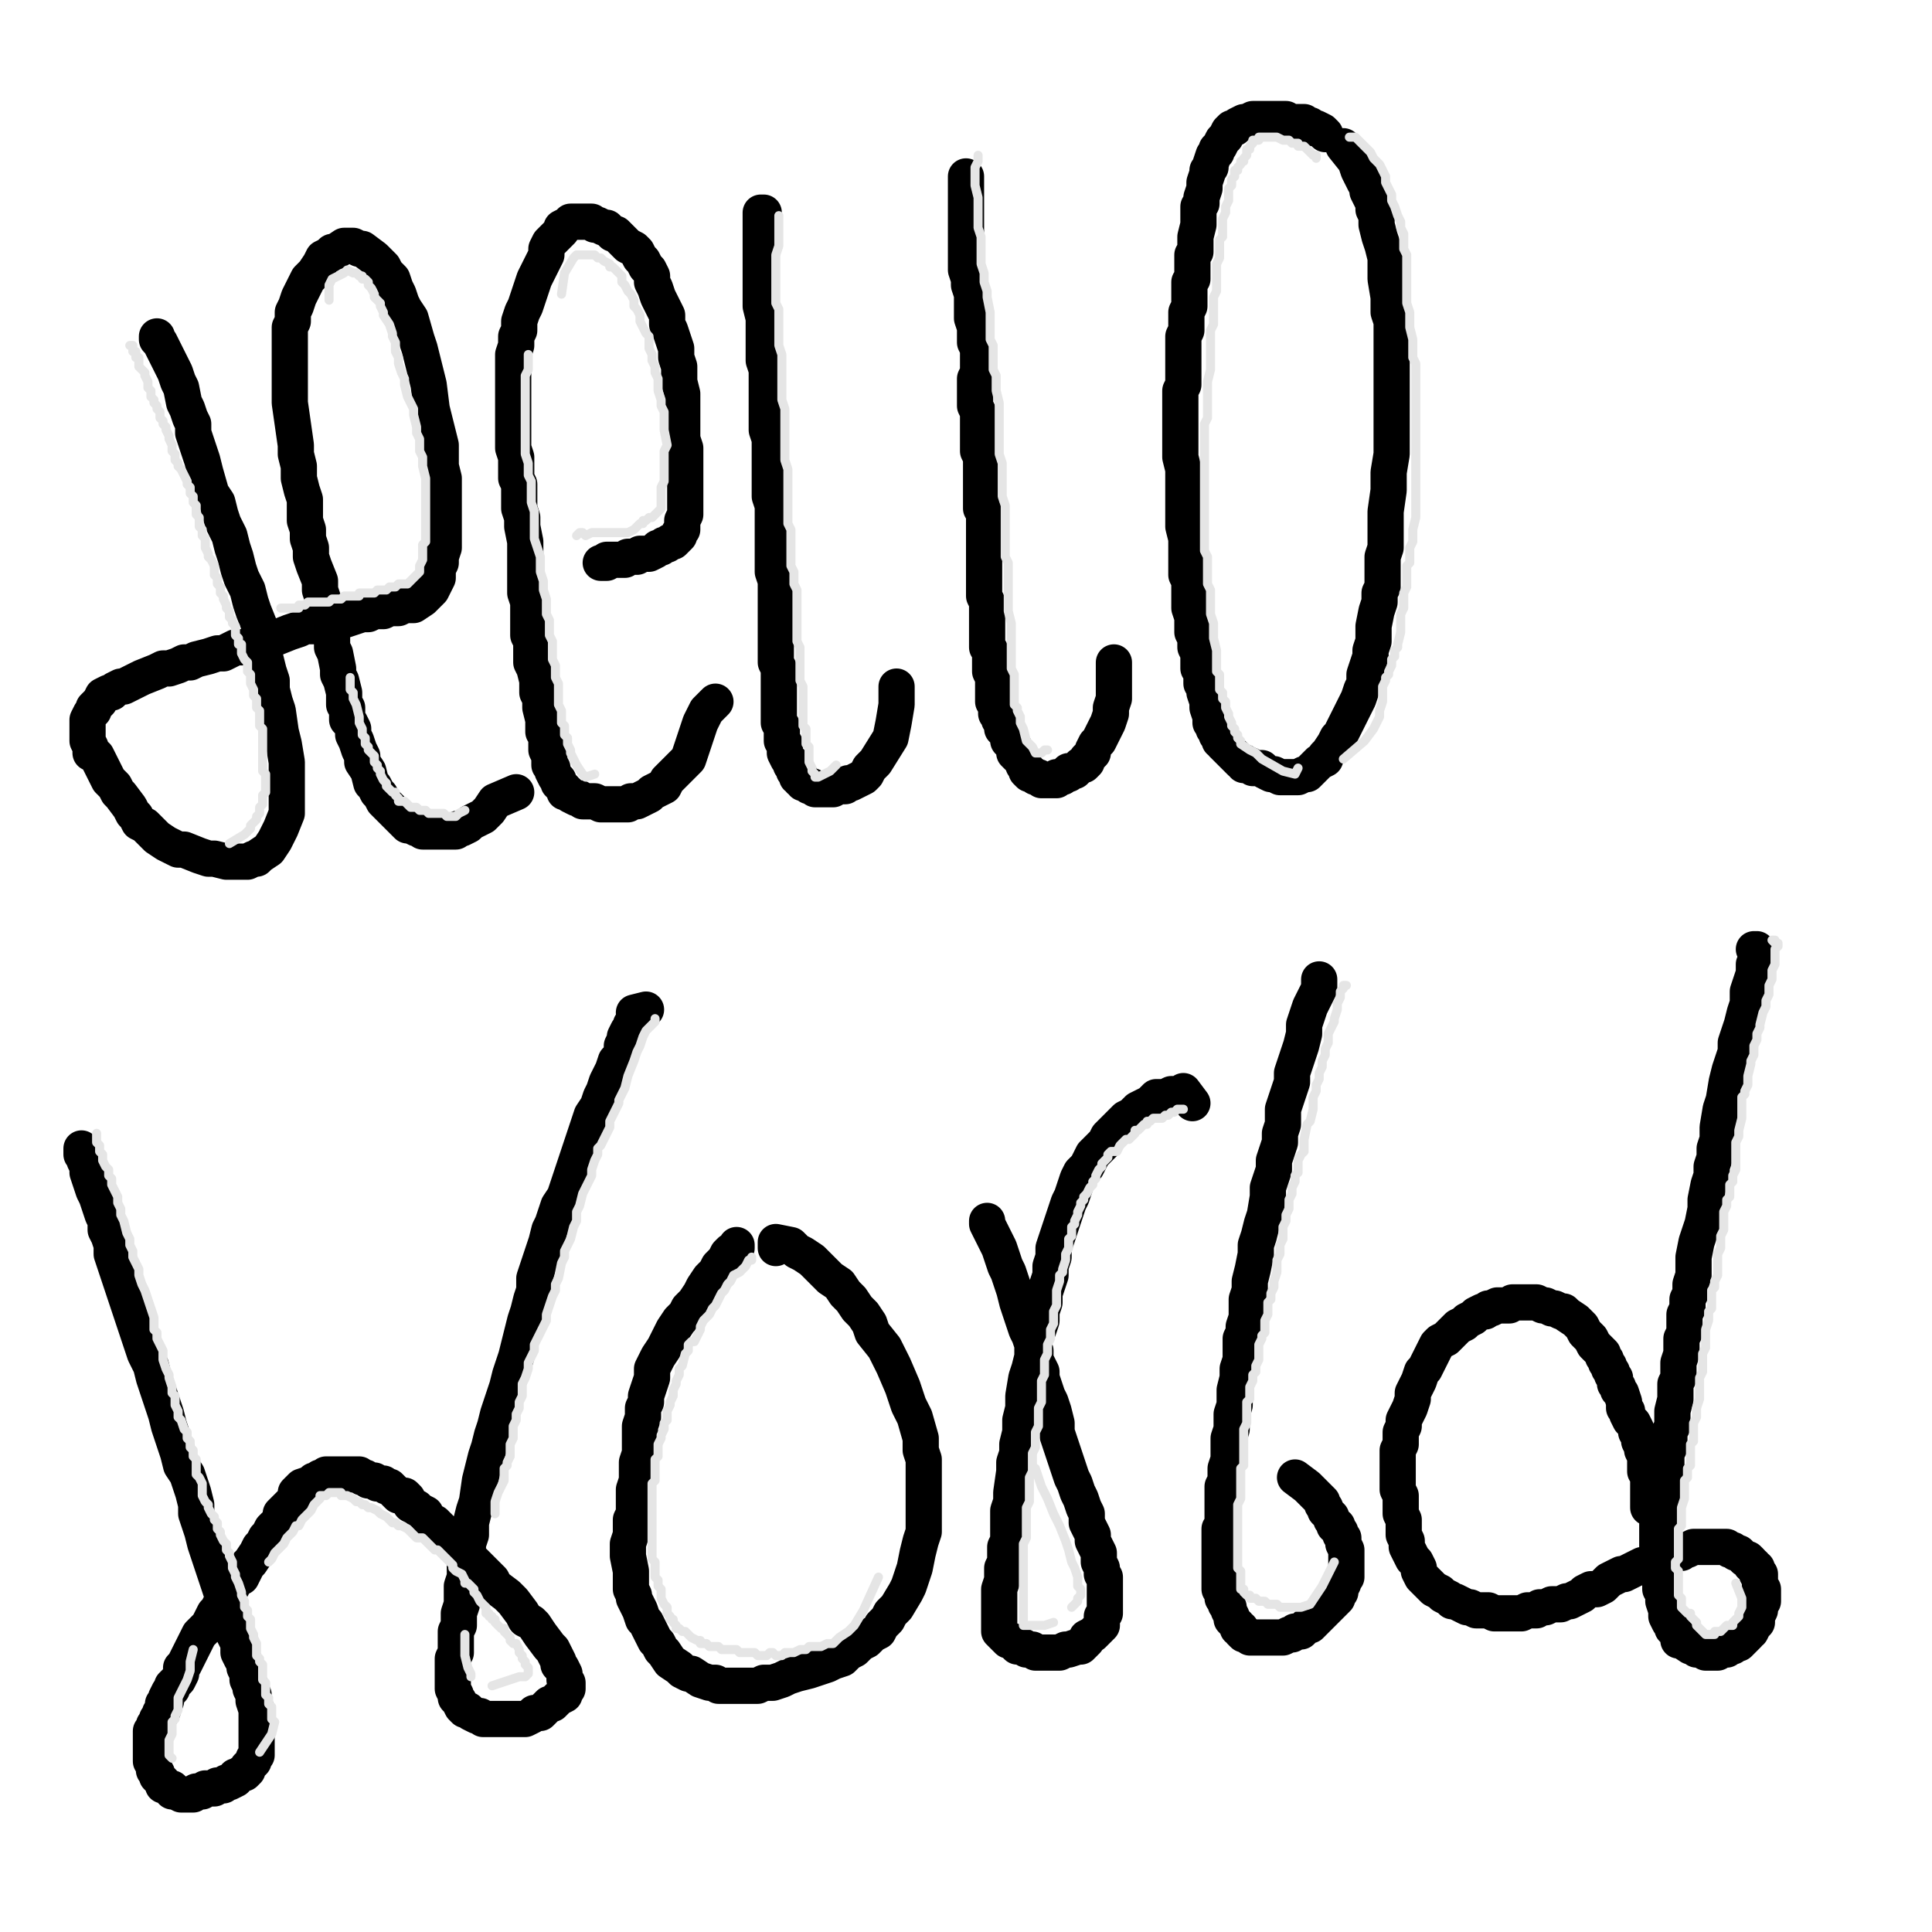 <?xml version="1.0" standalone="yes"?><svg width="640px" height="640px" xmlns="http://www.w3.org/2000/svg" version="1.1"><polyline points="52,111.438 52,112.438 53,113.438 54,115.438 55,117.438 56,119.438 57,121.438 58,123.438 59,126.438 60,128.438 61,133.438 62,135.438 63,138.438 64,140.438 64,143.438 65,146.438 66,149.438 67,152.438 68,156.438 70,163.438 72,166.438 73,170.438 74,173.438 76,177.438 77,181.438 78,184.438 79,188.438 80,191.438 82,195.438 83,199.438 84,202.438 86,207.438 86,211.438 87,214.438 88,218.438 89,222.438 90,225.438 90,228.438 91,232.438 92,235.438 93,242.438 94,246.438 95,252.438 95,255.438 95,258.438 95,261.438 95,264.438 95,266.438 95,269.438 93,274.438 92,276.438 91,278.438 89,281.438 86,283.438 85,284.438 84,284.438 82,285.438 78,285.438 77,285.438 75,285.438 71,284.438 69,284.438 66,283.438 61,281.438 59,281.438 57,280.438 55,279.438 52,277.438 50,275.438 48,273.438 46,272.438 45,270.438 44,269.438 43,267.438 40,263.438 39,262.438 38,260.438 36,258.438 35,256.438 34,254.438 33,252.438 32,250.438 30,249.438 30,247.438 29,245.438 29,244.438 29,242.438 29,240.438 29,238.438 30,236.438 31,235.438 31,234.438 33,232.438 34,230.438 36,229.438 37,229.438 38,228.438 40,227.438 41,227.438 43,226.438 45,225.438 47,224.438 52,222.438 54,221.438 56,221.438 59,220.438 61,219.438 63,219.438 65,218.438 69,217.438 72,216.438 74,216.438 76,215.438 78,214.438 81,214.438 83,213.438 89,211.438 91,211.438 96,209.438 99,208.438 101,207.438 104,207.438 107,206.438 110,205.438 114,205.438 117,204.438 120,203.438 122,203.438 124,202.438 127,202.438 129,201.438 130,201.438 132,201.438 134,200.438 135,200.438 137,200.438 140,198.438 142,196.438 143,195.438 144,193.438 145,191.438 145,188.438 146,186.438 146,184.438 147,181.438 147,178.438 147,175.438 147,172.438 147,166.438 147,158.438 146,154.438 146,151.438 146,147.438 145,143.438 144,139.438 143,135.438 142,127.438 141,123.438 140,119.438 139,115.438 138,112.438 136,105.438 134,102.438 133,100.438 132,97.438 131,95.438 130,92.438 128,90.438 127,88.438 126,87.438 124,85.438 120,82.438 119,82.438 117,81.438 115,81.438 114,81.438 111,83.438 110,83.438 109,84.438 107,85.438 106,87.438 104,90.438 102,92.438 101,94.438 100,96.438 99,98.438 98,101.438 97,103.438 97,106.438 96,108.438 96,111.438 96,114.438 96,117.438 96,120.438 96,123.438 96,126.438 96,130.438 96,133.438 97,140.438 98,147.438 98,150.438 99,154.438 99,158.438 100,162.438 101,165.438 101,169.438 101,172.438 102,175.438 102,178.438 103,181.438 103,184.438 104,187.438 106,192.438 106,195.438 107,198.438 107,200.438 108,203.438 109,206.438 110,211.438 110,214.438 111,216.438 112,221.438 112,223.438 113,225.438 114,229.438 114,231.438 114,233.438 115,234.438 115,236.438 115,238.438 116,239.438 117,241.438 117,243.438 118,245.438 119,248.438 120,250.438 120,252.438 122,255.438 123,259.438 124,260.438 125,262.438 126,263.438 127,265.438 128,266.438 129,267.438 130,268.438 131,269.438 132,270.438 133,271.438 133,271.438 134,272.438 134,272.438 135,273.438 136,273.438 138,274.438 139,274.438 140,275.438 142,275.438 145,275.438 146,275.438 147,275.438 149,275.438 151,275.438 152,274.438 153,274.438 155,273.438 156,272.438 158,271.438 160,270.438 162,268.438 164,265.438 171,262.438 " fill="none" stroke="#000000" stroke-width="12px" stroke-linecap="round" stroke-linejoin="round" /><polyline points="199,186.438 200,186.438 200,186.438 201,186.438 201,185.438 202,185.438 203,185.438 204,185.438 205,185.438 206,185.438 207,185.438 208,184.438 209,184.438 211,184.438 212,183.438 213,183.438 215,183.438 217,182.438 218,181.438 219,181.438 220,180.438 221,180.438 222,179.438 223,179.438 224,178.438 225,177.438 225,176.438 226,175.438 226,174.438 226,172.438 227,170.438 227,168.438 227,165.438 227,163.438 227,161.438 227,158.438 227,156.438 227,153.438 227,151.438 227,148.438 226,145.438 226,142.438 226,139.438 226,136.438 226,133.438 226,130.438 225,126.438 225,123.438 225,121.438 224,118.438 224,115.438 223,112.438 222,109.438 221,107.438 221,104.438 219,100.438 218,98.438 217,95.438 216,93.438 216,91.438 215,89.438 214,88.438 213,86.438 212,85.438 211,83.438 210,82.438 208,81.438 207,80.438 206,79.438 204,77.438 203,77.438 202,76.438 201,75.438 200,75.438 198,74.438 197,74.438 196,73.438 194,73.438 193,73.438 192,73.438 191,73.438 190,73.438 189,73.438 188,74.438 186,75.438 186,76.438 185,77.438 183,79.438 182,80.438 181,82.438 181,84.438 180,86.438 179,88.438 177,92.438 176,95.438 175,98.438 174,101.438 173,103.438 172,106.438 172,109.438 171,111.438 171,114.438 170,117.438 170,122.438 170,125.438 170,129.438 170,132.438 170,134.438 170,137.438 170,140.438 170,143.438 170,145.438 170,148.438 171,151.438 171,154.438 171,158.438 172,160.438 172,166.438 172,168.438 173,171.438 173,174.438 174,179.438 174,182.438 174,185.438 174,188.438 174,193.438 174,196.438 175,199.438 175,201.438 175,204.438 175,207.438 175,210.438 176,212.438 176,214.438 176,219.438 177,221.438 178,225.438 178,229.438 179,231.438 179,233.438 179,234.438 180,238.438 180,240.438 180,242.438 181,243.438 181,245.438 181,248.438 182,250.438 182,252.438 182,253.438 183,254.438 183,255.438 184,257.438 185,258.438 185,259.438 186,260.438 187,261.438 187,262.438 188,262.438 188,262.438 189,263.438 189,263.438 191,264.438 192,264.438 193,265.438 194,265.438 196,265.438 197,265.438 199,266.438 201,266.438 204,266.438 206,266.438 208,266.438 209,265.438 211,265.438 213,264.438 215,263.438 216,262.438 218,261.438 220,260.438 221,258.438 224,255.438 226,253.438 228,251.438 230,245.438 232,239.438 234,235.438 237,232.438 " fill="none" stroke="#000000" stroke-width="12px" stroke-linecap="round" stroke-linejoin="round" /><polyline points="253,70.438 252,70.438 252,70.438 252,70.438 252,71.438 252,73.438 252,75.438 252,79.438 252,82.438 252,86.438 252,90.438 252,94.438 252,98.438 252,101.438 253,105.438 253,109.438 253,112.438 253,116.438 253,119.438 254,122.438 254,124.438 254,128.438 254,131.438 254,133.438 254,136.438 254,139.438 254,142.438 255,145.438 255,147.438 255,150.438 255,152.438 255,155.438 255,158.438 255,161.438 255,164.438 256,167.438 256,169.438 256,172.438 256,175.438 256,178.438 256,181.438 256,183.438 256,186.438 256,189.438 257,192.438 257,195.438 257,198.438 257,201.438 257,203.438 257,206.438 257,208.438 257,210.438 257,213.438 257,215.438 257,217.438 257,219.438 258,221.438 258,223.438 258,225.438 258,227.438 258,229.438 258,230.438 258,231.438 258,233.438 258,235.438 258,236.438 258,237.438 258,239.438 259,240.438 259,241.438 259,243.438 259,244.438 259,245.438 260,246.438 260,247.438 260,249.438 260,249.438 261,251.438 262,252.438 262,253.438 262,253.438 263,254.438 263,255.438 264,255.438 264,256.438 264,257.438 265,257.438 265,258.438 266,258.438 266,259.438 267,259.438 267,259.438 268,260.438 269,260.438 269,260.438 270,261.438 271,261.438 272,261.438 273,261.438 273,261.438 274,261.438 276,261.438 277,260.438 278,260.438 279,260.438 280,260.438 281,259.438 282,259.438 284,258.438 286,257.438 287,256.438 288,254.438 290,252.438 295,244.438 296,239.438 297,233.438 297,227.438 " fill="none" stroke="#000000" stroke-width="12px" stroke-linecap="round" stroke-linejoin="round" /><polyline points="320,58.438 320,59.438 320,59.438 320,60.438 320,61.438 320,63.438 320,66.438 320,69.438 320,71.438 320,74.438 320,77.438 320,80.438 320,83.438 320,86.438 320,89.438 321,92.438 321,94.438 322,97.438 322,100.438 322,102.438 322,105.438 323,108.438 323,110.438 323,113.438 324,115.438 324,118.438 324,120.438 324,123.438 323,125.438 323,127.438 323,129.438 323,132.438 323,134.438 324,136.438 324,138.438 324,140.438 324,142.438 324,145.438 324,147.438 324,149.438 325,151.438 325,152.438 325,154.438 325,156.438 325,158.438 325,160.438 325,162.438 325,164.438 325,166.438 325,168.438 326,169.438 326,173.438 326,175.438 326,176.438 326,178.438 326,180.438 326,181.438 326,183.438 326,185.438 326,187.438 326,188.438 326,190.438 326,192.438 326,194.438 326,196.438 326,197.438 327,199.438 327,201.438 327,203.438 327,204.438 327,206.438 327,208.438 327,209.438 327,210.438 327,212.438 327,213.438 327,214.438 328,215.438 328,217.438 328,218.438 328,219.438 328,220.438 328,221.438 328,222.438 329,224.438 329,225.438 329,226.438 329,227.438 329,229.438 329,230.438 329,231.438 329,232.438 330,233.438 330,234.438 330,234.438 330,235.438 330,235.438 330,236.438 331,237.438 331,238.438 332,239.438 332,239.438 332,240.438 332,241.438 333,242.438 333,242.438 334,243.438 334,244.438 334,245.438 335,246.438 335,246.438 336,247.438 336,248.438 336,249.438 337,250.438 339,252.438 339,253.438 340,254.438 340,255.438 341,256.438 342,256.438 342,256.438 343,257.438 343,257.438 344,257.438 345,258.438 346,258.438 346,258.438 347,258.438 348,258.438 348,258.438 349,258.438 350,258.438 350,257.438 352,257.438 353,256.438 354,256.438 354,255.438 355,255.438 356,255.438 357,254.438 357,254.438 358,253.438 359,253.438 360,252.438 360,251.438 361,250.438 362,249.438 362,248.438 363,246.438 364,245.438 365,243.438 367,239.438 368,236.438 368,234.438 369,231.438 369,223.438 369,219.438 " fill="none" stroke="#000000" stroke-width="12px" stroke-linecap="round" stroke-linejoin="round" /><polyline points="439,44.438 438,43.438 438,43.438 436,42.438 435,42.438 434,41.438 433,41.438 432,40.438 430,40.438 427,40.438 426,39.438 425,39.438 423,39.438 422,39.438 420,39.438 419,39.438 416,39.438 415,39.438 413,40.438 412,40.438 410,41.438 409,42.438 408,42.438 407,43.438 406,45.438 405,46.438 404,48.438 403,49.438 403,50.438 402,51.438 401,54.438 401,55.438 400,56.438 400,57.438 399,60.438 399,62.438 398,65.438 398,67.438 397,68.438 397,69.438 397,71.438 397,72.438 397,74.438 396,78.438 396,80.438 396,81.438 396,83.438 395,84.438 395,86.438 395,88.438 395,90.438 395,92.438 394,93.438 394,95.438 394,97.438 394,99.438 394,101.438 393,103.438 393,105.438 393,109.438 392,111.438 392,113.438 392,114.438 392,116.438 392,118.438 392,122.438 392,125.438 392,127.438 391,129.438 391,131.438 391,134.438 391,138.438 391,140.438 391,141.438 391,143.438 391,145.438 391,148.438 391,151.438 392,155.438 392,157.438 392,159.438 392,161.438 392,163.438 392,165.438 392,168.438 392,170.438 392,174.438 393,178.438 393,180.438 393,182.438 393,184.438 393,186.438 393,188.438 393,190.438 394,192.438 394,195.438 394,197.438 394,199.438 394,201.438 395,204.438 395,206.438 395,208.438 395,209.438 396,211.438 396,214.438 397,216.438 397,217.438 397,219.438 397,221.438 398,222.438 398,224.438 398,225.438 398,226.438 399,227.438 399,229.438 400,232.438 400,233.438 400,234.438 401,237.438 401,239.438 402,240.438 402,241.438 403,242.438 403,243.438 404,244.438 404,245.438 405,245.438 405,246.438 406,247.438 407,248.438 407,248.438 408,249.438 409,250.438 409,250.438 410,251.438 411,252.438 412,252.438 412,253.438 413,253.438 414,253.438 415,254.438 416,254.438 417,254.438 418,254.438 419,255.438 421,256.438 422,256.438 424,257.438 426,257.438 427,257.438 428,257.438 429,257.438 430,257.438 432,256.438 433,256.438 434,255.438 434,255.438 435,254.438 437,252.438 439,251.438 439,250.438 440,249.438 442,246.438 443,244.438 444,243.438 445,241.438 446,239.438 447,237.438 449,233.438 450,231.438 451,228.438 452,226.438 452,223.438 453,220.438 454,217.438 454,215.438 455,212.438 455,210.438 455,207.438 456,202.438 457,199.438 457,196.438 458,194.438 458,191.438 458,184.438 459,181.438 459,179.438 459,175.438 459,172.438 459,169.438 460,162.438 460,156.438 461,150.438 461,146.438 461,144.438 461,141.438 461,135.438 461,132.438 461,124.438 461,121.438 461,118.438 461,115.438 461,112.438 461,109.438 461,106.438 460,103.438 460,98.438 459,92.438 459,90.438 459,85.438 458,81.438 457,78.438 456,74.438 456,72.438 456,71.438 455,69.438 455,67.438 453,63.438 453,61.438 452,60.438 451,58.438 450,56.438 449,53.438 445,48.438 " fill="none" stroke="#000000" stroke-width="12px" stroke-linecap="round" stroke-linejoin="round" /><polyline points="27,380.438 27,380.438 27,381.438 27,381.438 27,382.438 28,383.438 28,384.438 29,386.438 29,388.438 30,391.438 31,394.438 32,396.438 33,399.438 34,402.438 35,404.438 35,407.438 36,409.438 37,412.438 37,415.438 38,418.438 39,421.438 40,424.438 41,427.438 42,430.438 43,433.438 44,436.438 45,439.438 46,442.438 47,445.438 48,448.438 50,452.438 51,456.438 52,459.438 53,462.438 54,465.438 55,468.438 56,472.438 57,475.438 58,478.438 59,481.438 60,485.438 62,488.438 63,491.438 64,494.438 65,498.438 65,501.438 66,504.438 67,507.438 68,511.438 69,514.438 70,517.438 71,520.438 72,523.438 73,526.438 74,529.438 75,531.438 76,534.438 76,537.438 77,540.438 78,542.438 79,544.438 79,547.438 80,549.438 81,550.438 81,552.438 82,554.438 82,556.438 83,558.438 83,559.438 84,561.438 84,563.438 85,566.438 85,568.438 85,569.438 85,570.438 85,572.438 85,574.438 85,576.438 85,577.438 85,578.438 85,579.438 85,581.438 84,582.438 84,583.438 83,584.438 82,585.438 82,586.438 81,587.438 80,587.438 79,588.438 78,588.438 78,589.438 76,590.438 75,590.438 74,591.438 73,591.438 72,591.438 71,592.438 69,592.438 68,592.438 67,593.438 66,593.438 65,593.438 64,594.438 62,594.438 61,594.438 60,594.438 58,593.438 57,593.438 57,592.438 56,592.438 55,591.438 54,591.438 54,590.438 53,589.438 52,588.438 52,587.438 51,586.438 51,586.438 51,585.438 51,584.438 50,583.438 50,582.438 50,581.438 50,580.438 50,578.438 50,577.438 50,576.438 50,575.438 50,573.438 51,572.438 51,571.438 52,570.438 52,569.438 53,568.438 53,567.438 54,566.438 54,564.438 55,563.438 55,562.438 56,560.438 57,559.438 57,558.438 58,557.438 59,556.438 60,554.438 60,552.438 61,551.438 63,547.438 64,545.438 65,543.438 66,541.438 67,540.438 69,538.438 70,536.438 71,534.438 72,533.438 73,531.438 74,529.438 75,528.438 76,527.438 77,525.438 78,523.438 80,522.438 81,520.438 82,518.438 83,517.438 85,514.438 86,512.438 87,511.438 88,509.438 89,508.438 90,506.438 91,505.438 92,504.438 93,502.438 93,501.438 94,500.438 95,499.438 96,498.438 97,497.438 98,495.438 98,494.438 100,492.438 103,491.438 104,490.438 105,490.438 106,489.438 107,489.438 108,488.438 109,488.438 110,488.438 111,488.438 112,488.438 113,488.438 114,488.438 115,488.438 116,488.438 117,488.438 118,488.438 119,488.438 120,489.438 121,489.438 122,490.438 124,490.438 125,491.438 126,491.438 127,491.438 128,492.438 129,492.438 130,493.438 131,494.438 132,495.438 134,495.438 135,496.438 136,498.438 138,499.438 139,500.438 141,501.438 142,503.438 144,504.438 147,507.438 149,508.438 150,510.438 152,511.438 154,513.438 155,515.438 157,517.438 161,521.438 163,523.438 164,525.438 168,528.438 170,530.438 173,534.438 174,536.438 176,537.438 177,538.438 179,541.438 182,545.438 183,546.438 185,550.438 185,551.438 186,552.438 187,554.438 187,555.438 187,556.438 188,557.438 188,558.438 188,559.438 187,559.438 187,560.438 187,561.438 185,562.438 184,563.438 183,564.438 182,564.438 180,566.438 180,566.438 179,567.438 177,567.438 176,568.438 174,569.438 173,569.438 171,569.438 170,569.438 169,569.438 167,569.438 166,569.438 164,569.438 163,569.438 162,569.438 161,569.438 160,569.438 159,568.438 158,568.438 156,567.438 155,566.438 154,566.438 153,565.438 152,563.438 151,562.438 151,561.438 150,559.438 150,557.438 150,555.438 150,553.438 150,551.438 150,549.438 151,547.438 151,542.438 151,540.438 152,538.438 152,536.438 152,534.438 153,531.438 153,529.438 153,527.438 153,525.438 154,522.438 154,520.438 154,517.438 155,514.438 155,511.438 156,508.438 156,504.438 157,500.438 158,497.438 159,490.438 160,486.438 161,482.438 162,479.438 163,475.438 164,472.438 165,468.438 166,465.438 167,462.438 168,459.438 169,455.438 170,452.438 171,449.438 172,445.438 173,441.438 174,437.438 175,434.438 176,430.438 177,427.438 177,423.438 178,420.438 179,417.438 180,414.438 181,411.438 182,407.438 183,405.438 184,402.438 185,399.438 187,396.438 188,393.438 189,390.438 190,387.438 191,384.438 192,381.438 193,378.438 194,375.438 195,372.438 196,369.438 198,366.438 199,363.438 200,361.438 201,358.438 202,356.438 203,354.438 204,351.438 205,350.438 206,348.438 206,346.438 207,344.438 207,343.438 208,341.438 209,340.438 209,339.438 210,338.438 211,337.438 211,336.438 210,335.438 214,334.438 " fill="none" stroke="#000000" stroke-width="12px" stroke-linecap="round" stroke-linejoin="round" /><polyline points="244,412.438 244,413.438 243,414.438 242,414.438 241,415.438 240,417.438 238,419.438 237,421.438 235,423.438 233,426.438 232,428.438 230,431.438 228,433.438 227,435.438 225,437.438 223,440.438 222,442.438 221,444.438 220,446.438 218,449.438 217,451.438 216,453.438 216,456.438 215,459.438 214,462.438 214,464.438 213,466.438 213,469.438 212,472.438 212,475.438 212,478.438 212,481.438 211,484.438 211,486.438 211,490.438 210,493.438 210,495.438 210,498.438 210,501.438 209,503.438 209,506.438 209,508.438 208,511.438 208,513.438 208,515.438 209,520.438 209,524.438 209,526.438 210,528.438 210,529.438 211,531.438 212,533.438 213,536.438 214,537.438 215,539.438 216,541.438 216,541.438 217,543.438 218,544.438 219,546.438 220,547.438 222,550.438 225,552.438 226,553.438 228,554.438 229,554.438 232,556.438 235,557.438 237,557.438 238,558.438 242,558.438 244,558.438 246,558.438 251,558.438 253,557.438 256,557.438 259,556.438 261,555.438 264,554.438 268,553.438 271,552.438 274,551.438 276,550.438 279,549.438 281,547.438 283,546.438 285,544.438 287,543.438 289,541.438 291,540.438 292,538.438 294,536.438 295,534.438 297,532.438 300,527.438 301,525.438 302,522.438 303,519.438 304,514.438 305,510.438 306,507.438 306,504.438 306,501.438 306,497.438 306,494.438 306,491.438 306,483.438 305,480.438 305,476.438 303,469.438 301,465.438 300,462.438 299,459.438 296,452.438 293,446.438 289,441.438 288,438.438 286,435.438 284,433.438 282,430.438 280,428.438 278,425.438 275,423.438 273,421.438 271,419.438 269,417.438 266,415.438 264,414.438 262,412.438 257,411.438 257,413.438 " fill="none" stroke="#000000" stroke-width="12px" stroke-linecap="round" stroke-linejoin="round" /><polyline points="327,404.438 327,405.438 328,407.438 329,409.438 330,411.438 331,413.438 332,416.438 333,419.438 334,421.438 335,424.438 336,427.438 337,431.438 338,434.438 339,437.438 340,440.438 341,442.438 342,445.438 343,447.438 343,450.438 344,452.438 345,454.438 345,456.438 346,459.438 347,462.438 348,464.438 349,467.438 350,471.438 350,474.438 351,477.438 352,480.438 353,483.438 354,486.438 355,489.438 356,491.438 357,494.438 358,496.438 359,499.438 360,501.438 360,504.438 362,508.438 362,510.438 364,514.438 364,515.438 364,517.438 365,519.438 365,521.438 366,522.438 366,524.438 366,525.438 366,527.438 366,529.438 366,530.438 366,531.438 366,533.438 366,534.438 365,535.438 365,536.438 365,538.438 364,539.438 363,540.438 362,541.438 362,541.438 360,542.438 360,543.438 359,544.438 358,545.438 357,545.438 354,546.438 353,546.438 351,547.438 350,547.438 348,547.438 346,547.438 345,547.438 344,547.438 343,547.438 342,546.438 341,546.438 340,546.438 339,545.438 338,545.438 337,545.438 336,544.438 335,543.438 334,543.438 333,542.438 333,542.438 332,541.438 332,541.438 331,540.438 331,540.438 331,539.438 331,538.438 331,537.438 331,536.438 331,535.438 331,534.438 331,533.438 331,531.438 331,529.438 331,528.438 331,526.438 332,523.438 332,521.438 332,519.438 333,517.438 333,515.438 333,512.438 334,510.438 334,507.438 334,505.438 334,502.438 334,500.438 335,497.438 335,494.438 336,487.438 336,484.438 337,481.438 337,478.438 338,474.438 338,470.438 339,466.438 339,462.438 340,456.438 341,453.438 342,449.438 342,445.438 343,442.438 344,440.438 345,437.438 345,434.438 346,431.438 346,428.438 347,425.438 348,422.438 348,419.438 349,416.438 349,413.438 350,410.438 351,407.438 352,404.438 354,398.438 355,396.438 356,393.438 357,390.438 358,388.438 360,386.438 361,384.438 362,382.438 364,380.438 366,378.438 367,376.438 369,374.438 371,372.438 373,370.438 375,369.438 377,367.438 379,366.438 381,365.438 383,363.438 386,363.438 388,362.438 391,362.438 392,361.438 395,365.438 " fill="none" stroke="#000000" stroke-width="12px" stroke-linecap="round" stroke-linejoin="round" /><polyline points="437,324.438 437,327.438 436,329.438 435,331.438 434,333.438 433,336.438 432,339.438 432,342.438 431,346.438 430,349.438 429,352.438 428,355.438 428,358.438 427,361.438 426,364.438 425,367.438 425,370.438 425,372.438 424,375.438 424,378.438 423,381.438 422,384.438 422,387.438 421,390.438 420,393.438 420,396.438 419,402.438 418,405.438 417,409.438 416,412.438 416,415.438 415,420.438 414,424.438 414,427.438 413,430.438 413,432.438 413,436.438 412,439.438 412,441.438 411,443.438 411,445.438 411,448.438 411,450.438 410,453.438 410,456.438 409,460.438 409,465.438 408,468.438 408,471.438 408,473.438 407,476.438 407,481.438 407,483.438 406,486.438 406,488.438 406,490.438 405,492.438 405,497.438 405,499.438 405,501.438 405,503.438 405,505.438 404,506.438 404,508.438 404,510.438 404,512.438 404,513.438 404,515.438 404,516.438 404,518.438 404,519.438 404,519.438 404,520.438 404,521.438 404,522.438 404,525.438 404,525.438 404,526.438 405,527.438 405,528.438 405,529.438 406,529.438 406,530.438 406,531.438 407,532.438 407,533.438 408,535.438 408,536.438 408,536.438 409,537.438 410,538.438 410,539.438 411,539.438 411,540.438 411,540.438 412,541.438 413,541.438 414,542.438 415,542.438 416,542.438 417,542.438 418,542.438 419,542.438 420,542.438 421,542.438 423,542.438 424,542.438 425,542.438 427,541.438 428,541.438 429,540.438 431,540.438 432,539.438 433,538.438 434,538.438 435,537.438 436,536.438 437,535.438 439,533.438 440,532.438 441,531.438 442,530.438 443,529.438 443,527.438 444,527.438 444,526.438 445,524.438 445,523.438 446,522.438 446,521.438 446,518.438 446,517.438 446,515.438 446,514.438 446,513.438 445,511.438 445,510.438 445,509.438 444,508.438 444,507.438 443,506.438 443,505.438 442,505.438 442,504.438 441,503.438 441,502.438 440,501.438 439,500.438 439,499.438 438,498.438 438,497.438 437,496.438 436,495.438 435,494.438 433,492.438 429,489.438 " fill="none" stroke="#000000" stroke-width="12px" stroke-linecap="round" stroke-linejoin="round" /><polyline points="581,314.438 582,314.438 582,314.438 582,314.438 582,314.438 582,315.438 582,317.438 581,319.438 581,322.438 580,325.438 579,328.438 579,332.438 578,335.438 577,339.438 576,342.438 575,345.438 575,348.438 574,351.438 573,354.438 572,358.438 571,364.438 570,367.438 569,373.438 569,377.438 568,380.438 568,383.438 567,386.438 567,389.438 566,392.438 565,397.438 565,400.438 564,405.438 563,408.438 562,411.438 561,416.438 561,419.438 561,422.438 560,425.438 560,428.438 559,430.438 559,433.438 558,435.438 558,438.438 558,441.438 557,443.438 557,446.438 557,448.438 556,451.438 556,456.438 555,458.438 555,461.438 555,463.438 554,467.438 554,469.438 554,472.438 553,474.438 553,479.438 552,481.438 552,484.438 552,486.438 551,488.438 551,490.438 551,492.438 551,494.438 551,496.438 550,497.438 550,499.438 550,501.438 550,502.438 549,504.438 549,506.438 549,508.438 549,509.438 549,511.438 549,512.438 549,516.438 549,517.438 549,519.438 550,521.438 550,523.438 550,524.438 550,526.438 551,527.438 551,530.438 552,533.438 552,534.438 552,535.438 553,537.438 554,538.438 554,539.438 555,540.438 556,542.438 556,543.438 557,543.438 560,545.438 561,545.438 562,546.438 563,546.438 564,546.438 565,547.438 567,547.438 569,547.438 570,546.438 571,546.438 572,546.438 573,545.438 574,545.438 575,544.438 576,544.438 577,543.438 578,542.438 579,541.438 579,540.438 580,540.438 581,538.438 582,537.438 582,536.438 582,535.438 583,533.438 583,532.438 583,531.438 584,530.438 584,529.438 584,528.438 584,527.438 584,526.438 583,525.438 583,524.438 583,523.438 583,522.438 583,521.438 582,521.438 582,520.438 582,519.438 581,519.438 581,518.438 580,518.438 580,517.438 579,516.438 579,516.438 578,516.438 577,515.438 576,514.438 575,514.438 574,513.438 573,513.438 572,512.438 571,512.438 570,512.438 569,512.438 568,512.438 567,512.438 566,512.438 565,512.438 564,512.438 563,512.438 562,512.438 561,512.438 559,513.438 558,513.438 557,514.438 555,514.438 553,515.438 551,516.438 549,516.438 547,517.438 546,518.438 544,518.438 542,519.438 540,520.438 538,521.438 537,521.438 535,522.438 533,523.438 532,524.438 531,525.438 529,526.438 527,526.438 525,527.438 524,528.438 522,529.438 520,530.438 519,530.438 517,531.438 515,531.438 514,531.438 512,532.438 510,532.438 509,533.438 507,533.438 506,533.438 504,534.438 503,534.438 501,534.438 500,534.438 499,534.438 498,534.438 496,534.438 495,534.438 493,533.438 492,533.438 490,533.438 489,533.438 487,532.438 486,532.438 484,531.438 482,530.438 481,530.438 480,529.438 478,528.438 477,527.438 475,526.438 474,525.438 473,524.438 472,523.438 471,522.438 470,520.438 470,519.438 469,517.438 468,516.438 467,514.438 466,512.438 466,510.438 465,508.438 465,506.438 465,503.438 464,501.438 464,499.438 464,497.438 464,495.438 463,493.438 463,491.438 463,489.438 463,486.438 463,484.438 463,482.438 463,480.438 464,478.438 464,476.438 464,474.438 465,472.438 465,470.438 466,468.438 467,466.438 468,463.438 468,461.438 469,459.438 470,457.438 471,454.438 472,453.438 473,451.438 474,449.438 475,447.438 476,445.438 477,444.438 479,443.438 480,442.438 482,440.438 483,439.438 485,438.438 486,437.438 488,436.438 489,435.438 491,434.438 492,434.438 493,433.438 494,433.438 496,432.438 497,432.438 498,432.438 500,432.438 501,431.438 502,431.438 504,431.438 505,431.438 507,431.438 509,431.438 511,432.438 512,432.438 514,433.438 515,433.438 517,434.438 518,434.438 519,435.438 522,437.438 523,438.438 524,439.438 525,441.438 526,442.438 527,443.438 528,445.438 530,447.438 531,448.438 531,449.438 532,450.438 532,451.438 533,452.438 533,453.438 534,454.438 534,455.438 535,456.438 535,458.438 536,459.438 536,460.438 537,461.438 538,464.438 538,465.438 538,466.438 539,467.438 539,468.438 540,470.438 541,471.438 542,473.438 542,474.438 543,475.438 543,477.438 544,479.438 544,480.438 545,482.438 545,484.438 545,485.438 545,486.438 545,487.438 546,488.438 546,490.438 546,492.438 546,495.438 546,499.438 " fill="none" stroke="#000000" stroke-width="12px" stroke-linecap="round" stroke-linejoin="round" /><polyline points="43,114.438 44,114.438 44,114.438 44,115.438 44,115.438 44,116.438 45,116.438 45,117.438 45,118.438 46,118.438 46,120.438 46,121.438 47,122.438 48,123.438 48,124.438 49,126.438 49,128.438 50,129.438 50,131.438 51,132.438 51,133.438 52,134.438 52,135.438 53,136.438 53,138.438 54,139.438 54,140.438 55,141.438 55,142.438 56,144.438 56,145.438 57,147.438 57,148.438 57,149.438 58,150.438 58,152.438 59,153.438 59,154.438 60,155.438 61,157.438 62,159.438 62,160.438 63,161.438 63,163.438 64,164.438 64,166.438 65,167.438 65,168.438 65,170.438 66,171.438 66,174.438 67,175.438 67,177.438 68,178.438 68,180.438 68,181.438 69,183.438 69,184.438 70,185.438 71,187.438 71,188.438 71,190.438 72,191.438 72,193.438 73,194.438 73,196.438 74,197.438 74,198.438 75,200.438 75,201.438 76,202.438 76,204.438 77,205.438 77,206.438 78,207.438 78,208.438 78,210.438 79,211.438 79,212.438 79,213.438 80,213.438 80,215.438 80,216.438 81,218.438 82,219.438 82,221.438 82,222.438 83,223.438 83,224.438 83,225.438 83,226.438 84,228.438 84,229.438 84,230.438 85,231.438 85,232.438 85,233.438 85,234.438 86,235.438 86,236.438 86,237.438 86,238.438 86,240.438 87,241.438 87,242.438 87,243.438 87,244.438 87,245.438 87,246.438 87,247.438 87,248.438 87,249.438 87,249.438 87,250.438 87,251.438 87,252.438 87,254.438 87,255.438 88,256.438 88,257.438 88,258.438 88,259.438 88,260.438 88,262.438 87,263.438 87,264.438 87,265.438 87,265.438 87,266.438 86,267.438 86,267.438 86,269.438 86,269.438 85,270.438 85,271.438 84,272.438 84,272.438 83,273.438 83,274.438 81,276.438 76,279.438 " fill="none" stroke="#e5e5e5" stroke-width="3px" stroke-linecap="round" stroke-linejoin="round" /><polyline points="93,201.438 93,201.438 94,201.438 94,201.438 95,201.438 95,201.438 96,201.438 97,201.438 97,201.438 99,201.438 99,200.438 100,200.438 101,200.438 102,199.438 102,199.438 104,199.438 106,199.438 107,199.438 108,199.438 109,199.438 110,198.438 111,198.438 112,198.438 113,198.438 114,197.438 115,197.438 116,197.438 117,197.438 118,197.438 119,197.438 119,196.438 121,196.438 122,196.438 123,196.438 124,196.438 125,195.438 126,195.438 127,195.438 128,195.438 129,194.438 129,194.438 130,194.438 131,194.438 131,194.438 132,193.438 133,193.438 133,193.438 134,193.438 135,193.438 135,193.438 136,192.438 136,192.438 137,191.438 137,191.438 138,190.438 138,190.438 139,189.438 139,188.438 139,187.438 140,185.438 140,183.438 140,181.438 140,180.438 141,179.438 141,178.438 141,176.438 141,173.438 141,171.438 141,169.438 141,168.438 141,167.438 141,164.438 141,161.438 141,159.438 141,158.438 140,154.438 140,151.438 139,149.438 139,145.438 138,143.438 138,141.438 137,137.438 137,135.438 136,133.438 135,131.438 134,127.438 134,125.438 133,123.438 132,120.438 132,118.438 131,116.438 131,114.438 131,113.438 130,111.438 130,110.438 129,107.438 127,104.438 127,103.438 126,101.438 126,100.438 125,99.438 124,98.438 124,97.438 123,95.438 122,94.438 122,93.438 121,92.438 120,92.438 120,91.438 119,91.438 118,90.438 117,90.438 115,89.438 114,90.438 110,92.438 109,94.438 109,99.438 " fill="none" stroke="#e5e5e5" stroke-width="3px" stroke-linecap="round" stroke-linejoin="round" /><polyline points="116,224.438 116,225.438 116,227.438 116,228.438 117,229.438 117,231.438 118,233.438 119,237.438 119,239.438 120,241.438 120,243.438 121,244.438 121,246.438 122,247.438 122,248.438 123,249.438 124,250.438 124,252.438 125,253.438 125,254.438 126,255.438 126,256.438 127,258.438 128,259.438 128,260.438 129,261.438 129,261.438 130,262.438 131,262.438 131,263.438 132,264.438 132,265.438 133,265.438 134,265.438 135,266.438 136,267.438 137,267.438 138,267.438 138,267.438 139,268.438 140,268.438 141,268.438 142,269.438 143,269.438 144,269.438 145,269.438 147,269.438 148,270.438 149,270.438 151,270.438 152,269.438 154,268.438 " fill="none" stroke="#e5e5e5" stroke-width="3px" stroke-linecap="round" stroke-linejoin="round" /><polyline points="191,177.438 191,177.438 192,176.438 192,176.438 193,176.438 194,177.438 196,176.438 197,176.438 198,176.438 199,176.438 201,176.438 202,176.438 205,176.438 206,176.438 207,176.438 208,176.438 210,175.438 211,174.438 212,173.438 213,173.438 213,172.438 214,172.438 215,171.438 216,171.438 216,171.438 217,170.438 217,170.438 218,169.438 219,168.438 219,167.438 219,166.438 219,164.438 219,163.438 219,161.438 220,159.438 220,158.438 220,155.438 220,153.438 220,151.438 220,149.438 221,147.438 220,142.438 220,140.438 220,138.438 220,136.438 219,134.438 219,132.438 218,129.438 218,127.438 218,125.438 217,123.438 217,121.438 216,119.438 216,117.438 215,115.438 215,113.438 215,111.438 214,110.438 213,108.438 212,106.438 212,104.438 211,102.438 210,101.438 210,99.438 209,97.438 208,96.438 207,94.438 206,93.438 206,91.438 205,90.438 204,89.438 203,88.438 202,88.438 202,87.438 200,86.438 199,85.438 198,85.438 197,84.438 196,84.438 195,84.438 195,84.438 194,84.438 194,84.438 193,84.438 192,84.438 191,84.438 190,85.438 187,90.438 186,97.438 " fill="none" stroke="#e5e5e5" stroke-width="3px" stroke-linecap="round" stroke-linejoin="round" /><polyline points="175,117.438 175,119.438 175,121.438 175,122.438 174,124.438 174,126.438 174,127.438 174,129.438 174,131.438 174,134.438 174,136.438 174,139.438 174,141.438 174,143.438 174,146.438 174,148.438 174,150.438 175,153.438 175,155.438 175,157.438 176,159.438 176,161.438 176,162.438 176,164.438 176,166.438 177,169.438 177,171.438 177,173.438 177,176.438 177,178.438 178,181.438 179,184.438 179,186.438 179,189.438 180,192.438 180,195.438 181,198.438 181,201.438 181,203.438 182,205.438 182,208.438 182,210.438 183,212.438 183,214.438 183,216.438 183,218.438 184,220.438 184,222.438 184,224.438 185,226.438 185,228.438 185,230.438 185,231.438 185,233.438 186,235.438 186,236.438 186,238.438 186,239.438 187,240.438 187,241.438 187,242.438 187,243.438 188,244.438 188,245.438 188,246.438 189,248.438 189,249.438 190,251.438 191,253.438 193,256.438 194,257.438 197,256.438 " fill="none" stroke="#e5e5e5" stroke-width="3px" stroke-linecap="round" stroke-linejoin="round" /><polyline points="258,71.438 258,74.438 258,76.438 258,78.438 258,81.438 257,84.438 257,87.438 257,90.438 257,94.438 257,97.438 257,100.438 258,102.438 258,105.438 258,108.438 258,111.438 258,114.438 259,117.438 259,119.438 259,122.438 259,124.438 259,127.438 259,130.438 259,132.438 260,135.438 260,137.438 260,139.438 260,141.438 260,143.438 260,145.438 260,148.438 260,150.438 260,152.438 261,155.438 261,157.438 261,159.438 261,162.438 261,164.438 261,166.438 261,171.438 261,173.438 262,175.438 262,177.438 262,179.438 262,181.438 262,183.438 262,185.438 262,187.438 263,189.438 263,191.438 263,193.438 264,195.438 264,198.438 264,199.438 264,201.438 264,204.438 264,205.438 264,207.438 264,209.438 264,211.438 264,212.438 265,214.438 265,216.438 265,218.438 265,219.438 265,221.438 265,223.438 265,225.438 266,227.438 266,228.438 266,230.438 266,232.438 266,233.438 266,234.438 266,236.438 266,237.438 266,238.438 266,239.438 266,240.438 267,241.438 267,242.438 267,242.438 267,244.438 267,246.438 268,247.438 268,248.438 268,249.438 268,250.438 268,252.438 269,254.438 269,255.438 270,256.438 270,257.438 271,257.438 273,256.438 275,255.438 277,253.438 " fill="none" stroke="#e5e5e5" stroke-width="3px" stroke-linecap="round" stroke-linejoin="round" /><polyline points="324,51.438 324,52.438 324,52.438 324,53.438 323,55.438 323,58.438 323,61.438 324,65.438 324,69.438 324,72.438 324,75.438 325,78.438 325,81.438 325,84.438 325,87.438 326,90.438 326,93.438 327,96.438 327,98.438 328,103.438 328,106.438 328,108.438 328,112.438 329,114.438 329,117.438 329,118.438 329,120.438 329,122.438 330,124.438 330,126.438 330,129.438 331,133.438 331,135.438 331,138.438 331,140.438 331,142.438 331,147.438 331,150.438 332,153.438 332,155.438 332,160.438 332,162.438 332,164.438 333,167.438 333,170.438 333,172.438 333,174.438 333,176.438 333,178.438 333,180.438 333,184.438 334,186.438 334,188.438 334,190.438 334,194.438 334,195.438 334,197.438 334,199.438 334,202.438 335,206.438 335,208.438 335,210.438 335,212.438 335,214.438 335,218.438 335,219.438 335,221.438 336,223.438 336,225.438 336,227.438 336,229.438 336,231.438 336,233.438 337,234.438 337,235.438 338,237.438 338,239.438 339,241.438 340,245.438 342,247.438 343,249.438 345,249.438 346,248.438 347,248.438 " fill="none" stroke="#e5e5e5" stroke-width="3px" stroke-linecap="round" stroke-linejoin="round" /><polyline points="436,52.438 436,51.438 435,51.438 434,50.438 433,49.438 432,48.438 431,48.438 430,48.438 430,47.438 429,47.438 428,47.438 427,46.438 425,46.438 425,46.438 423,45.438 422,45.438 422,45.438 421,45.438 420,45.438 420,45.438 419,45.438 418,45.438 417,45.438 417,46.438 416,46.438 415,46.438 415,47.438 414,48.438 414,49.438 413,49.438 413,50.438 413,51.438 412,52.438 412,53.438 411,53.438 411,54.438 410,55.438 410,56.438 409,56.438 409,57.438 409,58.438 408,59.438 408,60.438 408,61.438 407,62.438 407,63.438 407,64.438 407,65.438 407,66.438 406,68.438 406,69.438 406,70.438 405,72.438 405,73.438 405,75.438 405,76.438 405,78.438 404,79.438 404,81.438 404,83.438 404,85.438 403,87.438 403,89.438 403,91.438 403,94.438 403,96.438 402,98.438 402,100.438 402,102.438 402,103.438 402,105.438 402,107.438 401,109.438 401,111.438 401,112.438 401,114.438 401,117.438 401,119.438 401,121.438 401,122.438 400,126.438 400,128.438 400,130.438 400,131.438 400,133.438 400,134.438 400,136.438 400,138.438 399,140.438 399,141.438 399,143.438 399,145.438 399,147.438 399,149.438 399,151.438 399,154.438 399,156.438 399,158.438 399,160.438 399,162.438 399,164.438 399,166.438 399,168.438 399,171.438 399,173.438 399,175.438 399,177.438 399,179.438 399,181.438 399,182.438 400,184.438 400,186.438 400,189.438 400,191.438 400,193.438 401,195.438 401,197.438 401,199.438 401,201.438 401,203.438 402,206.438 402,209.438 402,211.438 403,215.438 403,217.438 403,219.438 403,222.438 404,223.438 404,225.438 404,226.438 404,228.438 405,229.438 405,231.438 406,232.438 406,234.438 407,236.438 407,237.438 408,239.438 408,240.438 409,241.438 409,242.438 410,243.438 410,244.438 411,245.438 411,246.438 414,248.438 416,249.438 418,251.438 425,255.438 429,256.438 430,254.438 " fill="none" stroke="#e5e5e5" stroke-width="3px" stroke-linecap="round" stroke-linejoin="round" /><polyline points="447,45.438 448,45.438 448,45.438 449,45.438 450,46.438 451,47.438 453,49.438 454,50.438 455,52.438 457,54.438 458,56.438 459,58.438 459,60.438 460,62.438 461,64.438 461,66.438 462,68.438 463,71.438 464,73.438 464,75.438 465,77.438 465,80.438 465,82.438 466,84.438 466,87.438 466,89.438 466,90.438 466,95.438 466,97.438 466,100.438 467,103.438 467,105.438 467,108.438 468,112.438 468,115.438 468,118.438 469,120.438 469,125.438 469,128.438 469,131.438 469,134.438 469,137.438 469,139.438 469,145.438 469,148.438 469,150.438 469,153.438 469,155.438 469,157.438 469,162.438 469,165.438 469,167.438 469,171.438 468,175.438 468,177.438 468,179.438 467,181.438 467,184.438 467,186.438 466,187.438 466,190.438 466,192.438 466,194.438 465,196.438 465,198.438 465,199.438 465,201.438 464,203.438 464,205.438 464,207.438 464,209.438 463,213.438 463,214.438 462,215.438 462,217.438 461,218.438 461,220.438 460,222.438 460,223.438 459,224.438 459,225.438 458,227.438 458,229.438 458,230.438 458,232.438 457,235.438 457,237.438 455,241.438 452,245.438 445,251.438 " fill="none" stroke="#e5e5e5" stroke-width="3px" stroke-linecap="round" stroke-linejoin="round" /><polyline points="32,375.438 32,375.438 32,375.438 32,376.438 32,378.438 33,379.438 33,380.438 33,381.438 34,382.438 34,384.438 35,386.438 36,387.438 36,389.438 37,390.438 37,392.438 38,394.438 39,396.438 39,398.438 40,400.438 40,402.438 41,404.438 42,408.438 43,410.438 43,412.438 44,414.438 44,416.438 45,418.438 46,420.438 46,422.438 47,425.438 48,427.438 50,433.438 51,436.438 51,438.438 51,440.438 52,441.438 52,443.438 53,445.438 54,447.438 54,450.438 55,453.438 56,455.438 56,456.438 57,459.438 57,461.438 58,462.438 58,464.438 58,465.438 59,467.438 59,469.438 60,470.438 61,473.438 62,474.438 62,476.438 63,477.438 63,479.438 64,480.438 64,481.438 64,482.438 65,483.438 65,485.438 65,486.438 65,488.438 66,489.438 67,491.438 67,495.438 68,497.438 69,498.438 69,499.438 70,501.438 71,502.438 71,503.438 72,504.438 72,506.438 73,507.438 73,508.438 74,510.438 75,511.438 75,513.438 76,514.438 76,515.438 77,517.438 77,519.438 78,521.438 78,522.438 79,524.438 80,527.438 80,528.438 81,530.438 81,532.438 82,533.438 82,535.438 83,536.438 83,538.438 83,539.438 84,541.438 84,542.438 85,544.438 85,545.438 85,547.438 85,548.438 86,549.438 86,549.438 86,550.438 87,551.438 87,553.438 87,554.438 87,555.438 87,556.438 88,557.438 88,558.438 88,559.438 88,560.438 88,560.438 88,561.438 89,562.438 89,563.438 89,564.438 90,565.438 90,566.438 90,568.438 90,569.438 91,570.438 90,574.438 88,577.438 86,580.438 " fill="none" stroke="#e5e5e5" stroke-width="3px" stroke-linecap="round" stroke-linejoin="round" /><polyline points="57,582.438 57,582.438 56,581.438 56,580.438 56,579.438 56,578.438 56,577.438 56,576.438 57,574.438 57,573.438 57,571.438 57,570.438 58,569.438 58,568.438 59,566.438 59,564.438 59,562.438 60,560.438 61,558.438 62,556.438 63,553.438 63,550.438 64,546.438 " fill="none" stroke="#e5e5e5" stroke-width="3px" stroke-linecap="round" stroke-linejoin="round" /><polyline points="89,517.438 89,517.438 90,516.438 91,514.438 92,513.438 93,512.438 94,511.438 95,509.438 96,508.438 97,507.438 98,505.438 99,505.438 100,503.438 101,502.438 102,501.438 103,500.438 104,498.438 105,497.438 106,496.438 106,495.438 107,495.438 108,495.438 109,494.438 110,494.438 111,494.438 112,494.438 113,494.438 113,495.438 114,495.438 115,495.438 117,496.438 118,497.438 119,497.438 120,498.438 121,498.438 122,499.438 123,499.438 125,500.438 126,501.438 128,502.438 129,503.438 130,504.438 131,504.438 132,505.438 133,505.438 135,506.438 136,507.438 137,508.438 138,509.438 140,509.438 141,510.438 142,511.438 143,512.438 144,513.438 145,513.438 147,515.438 148,516.438 149,517.438 150,518.438 150,519.438 151,520.438 153,521.438 154,523.438 154,524.438 155,524.438 156,525.438 157,526.438 157,527.438 157,527.438 158,528.438 158,528.438 159,530.438 159,530.438 160,531.438 161,532.438 161,533.438 161,534.438 162,534.438 162,535.438 163,535.438 163,536.438 164,536.438 164,537.438 165,538.438 166,539.438 167,539.438 167,540.438 168,541.438 169,542.438 169,543.438 170,544.438 171,544.438 172,546.438 172,546.438 172,547.438 172,547.438 173,548.438 173,548.438 173,549.438 174,550.438 174,550.438 174,551.438 174,551.438 175,552.438 175,552.438 175,552.438 175,553.438 175,553.438 175,554.438 175,554.438 175,554.438 174,555.438 172,555.438 169,556.438 163,558.438 " fill="none" stroke="#e5e5e5" stroke-width="3px" stroke-linecap="round" stroke-linejoin="round" /><polyline points="156,554.438 156,555.438 156,555.438 156,555.438 156,554.438 155,552.438 154,548.438 154,541.438 " fill="none" stroke="#e5e5e5" stroke-width="3px" stroke-linecap="round" stroke-linejoin="round" /><polyline points="217,337.438 217,338.438 216,339.438 215,340.438 214,341.438 213,343.438 212,346.438 211,348.438 210,351.438 208,356.438 207,360.438 206,362.438 205,364.438 205,365.438 204,367.438 203,369.438 202,371.438 202,373.438 201,375.438 200,377.438 199,379.438 198,380.438 198,382.438 197,384.438 196,387.438 196,389.438 195,391.438 194,393.438 193,395.438 192,399.438 191,401.438 191,404.438 190,406.438 189,410.438 188,412.438 187,414.438 187,416.438 186,418.438 185,423.438 184,425.438 184,427.438 183,429.438 182,432.438 181,435.438 181,437.438 180,439.438 178,443.438 177,445.438 177,447.438 176,449.438 175,451.438 175,453.438 174,456.438 173,458.438 173,460.438 173,462.438 172,464.438 172,465.438 172,466.438 171,468.438 171,470.438 170,472.438 170,473.438 170,474.438 170,476.438 169,478.438 169,479.438 169,481.438 169,482.438 168,484.438 168,485.438 167,486.438 167,490.438 166,492.438 165,494.438 164,497.438 164,500.438 164,501.438 " fill="none" stroke="#e5e5e5" stroke-width="3px" stroke-linecap="round" stroke-linejoin="round" /><polyline points="249,416.438 249,417.438 248,417.438 247,419.438 246,420.438 245,421.438 243,422.438 242,424.438 241,425.438 240,427.438 239,428.438 238,430.438 237,432.438 236,433.438 235,435.438 234,436.438 233,437.438 232,439.438 232,440.438 231,442.438 230,444.438 229,444.438 228,445.438 228,447.438 227,448.438 226,452.438 225,453.438 225,455.438 224,457.438 224,458.438 223,460.438 223,462.438 222,464.438 222,465.438 221,467.438 221,470.438 220,471.438 220,473.438 219,475.438 219,476.438 218,478.438 218,480.438 218,482.438 217,483.438 217,485.438 217,487.438 217,488.438 217,490.438 216,491.438 216,493.438 216,494.438 216,496.438 216,498.438 216,499.438 216,501.438 216,502.438 216,504.438 216,505.438 216,506.438 216,507.438 216,508.438 216,509.438 216,511.438 216,512.438 216,514.438 216,515.438 216,516.438 217,517.438 217,518.438 217,520.438 217,521.438 217,522.438 218,523.438 218,524.438 218,525.438 219,526.438 219,527.438 219,529.438 220,531.438 221,532.438 221,533.438 221,534.438 222,535.438 222,535.438 222,536.438 223,536.438 223,537.438 224,538.438 224,539.438 225,539.438 226,540.438 227,540.438 228,541.438 229,542.438 229,542.438 231,543.438 232,543.438 232,544.438 233,544.438 234,544.438 235,545.438 236,545.438 237,545.438 238,545.438 239,546.438 240,546.438 241,546.438 242,546.438 243,546.438 244,546.438 245,547.438 246,547.438 247,547.438 248,547.438 249,547.438 250,547.438 251,548.438 252,548.438 254,548.438 255,547.438 256,547.438 257,548.438 258,548.438 259,548.438 260,547.438 261,547.438 263,547.438 265,546.438 266,546.438 267,546.438 268,545.438 269,545.438 271,545.438 272,545.438 274,544.438 276,544.438 278,542.438 281,540.438 283,538.438 286,533.438 291,522.438 " fill="none" stroke="#e5e5e5" stroke-width="3px" stroke-linecap="round" stroke-linejoin="round" /><polyline points="392,367.438 392,367.438 391,367.438 391,367.438 390,367.438 389,368.438 388,368.438 387,369.438 386,369.438 385,370.438 384,370.438 382,370.438 381,371.438 380,371.438 380,372.438 379,372.438 377,374.438 376,374.438 376,375.438 375,376.438 374,377.438 373,377.438 372,378.438 371,379.438 371,379.438 370,381.438 369,381.438 368,381.438 367,382.438 367,383.438 366,384.438 365,385.438 365,386.438 364,387.438 363,389.438 363,390.438 362,391.438 362,392.438 361,393.438 360,395.438 359,396.438 359,397.438 358,398.438 358,399.438 358,399.438 357,401.438 357,402.438 356,404.438 356,405.438 355,406.438 355,408.438 355,409.438 354,410.438 354,412.438 354,413.438 353,415.438 353,416.438 353,417.438 352,420.438 352,421.438 351,422.438 351,424.438 350,427.438 350,429.438 350,430.438 350,432.438 349,434.438 349,436.438 349,438.438 348,440.438 348,441.438 348,443.438 347,445.438 347,446.438 347,448.438 346,450.438 346,452.438 346,454.438 346,455.438 345,457.438 345,458.438 345,460.438 345,462.438 345,464.438 344,466.438 344,467.438 344,469.438 344,472.438 343,474.438 343,476.438 343,478.438 343,479.438 342,481.438 342,482.438 342,484.438 342,486.438 342,487.438 341,489.438 341,490.438 341,492.438 341,494.438 341,496.438 341,497.438 340,499.438 340,501.438 340,502.438 340,504.438 340,506.438 340,507.438 340,509.438 339,511.438 339,512.438 339,515.438 339,516.438 339,518.438 339,519.438 339,520.438 339,521.438 339,522.438 339,523.438 339,524.438 339,527.438 339,528.438 339,529.438 339,530.438 339,531.438 339,532.438 339,533.438 339,535.438 339,536.438 339,536.438 339,537.438 339,537.438 339,538.438 340,538.438 341,538.438 342,538.438 344,538.438 346,538.438 349,537.438 " fill="none" stroke="#e5e5e5" stroke-width="3px" stroke-linecap="round" stroke-linejoin="round" /><polyline points="355,532.438 355,532.438 356,531.438 357,530.438 357,529.438 358,528.438 358,527.438 358,526.438 357,525.438 357,522.438 356,519.438 355,517.438 354,513.438 353,510.438 351,505.438 349,501.438 347,496.438 345,492.438 343,486.438 " fill="none" stroke="#e5e5e5" stroke-width="3px" stroke-linecap="round" stroke-linejoin="round" /><polyline points="444,328.438 445,327.438 445,326.438 446,326.438 446,326.438 445,326.438 445,327.438 444,328.438 444,330.438 443,332.438 443,334.438 442,337.438 442,338.438 441,340.438 440,342.438 440,345.438 439,347.438 439,349.438 438,351.438 438,353.438 437,355.438 437,357.438 436,359.438 436,361.438 435,363.438 435,365.438 435,367.438 434,371.438 433,372.438 432,377.438 432,379.438 432,381.438 431,382.438 430,384.438 430,386.438 430,388.438 429,389.438 429,391.438 428,393.438 428,395.438 427,397.438 427,398.438 427,400.438 426,402.438 426,404.438 425,406.438 425,408.438 425,410.438 424,412.438 424,413.438 424,415.438 423,417.438 423,419.438 423,421.438 422,424.438 422,426.438 421,428.438 421,430.438 420,431.438 420,433.438 420,435.438 419,437.438 419,439.438 419,441.438 418,442.438 418,443.438 417,445.438 417,447.438 417,450.438 416,452.438 416,454.438 415,455.438 415,457.438 414,459.438 414,461.438 414,463.438 413,464.438 413,466.438 413,468.438 413,471.438 412,473.438 412,475.438 412,477.438 412,479.438 412,481.438 412,483.438 412,485.438 411,486.438 411,488.438 411,490.438 411,492.438 411,494.438 411,496.438 410,498.438 410,500.438 410,502.438 410,504.438 410,505.438 410,508.438 410,509.438 410,510.438 410,511.438 410,512.438 410,513.438 410,514.438 410,515.438 410,516.438 410,517.438 410,518.438 410,519.438 411,520.438 411,521.438 411,523.438 411,524.438 411,525.438 411,525.438 411,526.438 412,526.438 412,527.438 412,527.438 413,528.438 414,528.438 414,529.438 415,529.438 416,529.438 417,530.438 418,530.438 419,530.438 420,531.438 421,531.438 422,531.438 423,531.438 424,532.438 427,532.438 429,532.438 431,532.438 434,531.438 436,528.438 438,525.438 442,517.438 " fill="none" stroke="#e5e5e5" stroke-width="3px" stroke-linecap="round" stroke-linejoin="round" /><polyline points="588,311.438 587,311.438 587,311.438 587,311.438 587,311.438 588,312.438 588,312.438 588,312.438 588,312.438 588,312.438 588,312.438 589,312.438 589,313.438 588,314.438 588,316.438 588,317.438 588,319.438 587,321.438 587,323.438 587,324.438 586,326.438 586,327.438 586,329.438 585,331.438 585,333.438 584,335.438 583,339.438 583,340.438 582,342.438 582,344.438 581,346.438 581,347.438 581,349.438 580,351.438 580,352.438 579,356.438 579,358.438 579,359.438 578,361.438 578,362.438 577,363.438 577,365.438 577,367.438 577,369.438 577,370.438 576,374.438 576,376.438 575,378.438 575,381.438 575,383.438 575,385.438 575,387.438 574,389.438 574,391.438 573,392.438 573,394.438 573,396.438 572,397.438 572,399.438 571,401.438 571,403.438 571,407.438 570,409.438 570,410.438 570,413.438 569,415.438 569,417.438 569,419.438 569,420.438 569,422.438 568,424.438 568,426.438 567,427.438 567,429.438 567,431.438 567,433.438 566,434.438 566,436.438 566,437.438 565,440.438 565,442.438 565,443.438 565,444.438 565,446.438 564,448.438 564,449.438 564,451.438 564,452.438 564,454.438 563,456.438 563,457.438 563,458.438 563,460.438 563,461.438 563,463.438 562,466.438 562,468.438 562,469.438 561,471.438 561,472.438 561,474.438 561,475.438 561,477.438 560,478.438 560,481.438 560,482.438 560,483.438 560,485.438 560,485.438 559,486.438 559,487.438 559,488.438 559,489.438 558,490.438 558,491.438 558,493.438 558,494.438 558,495.438 558,496.438 557,499.438 557,500.438 557,501.438 557,503.438 557,504.438 557,505.438 556,506.438 556,507.438 556,509.438 556,510.438 556,511.438 556,512.438 556,513.438 556,514.438 556,515.438 556,516.438 555,517.438 555,518.438 555,519.438 555,519.438 556,520.438 556,521.438 556,522.438 556,523.438 556,524.438 556,525.438 556,526.438 556,527.438 556,528.438 557,529.438 557,530.438 557,531.438 557,531.438 557,532.438 557,532.438 558,533.438 558,533.438 558,533.438 559,534.438 559,534.438 560,534.438 560,535.438 561,536.438 561,536.438 562,537.438 562,538.438 563,539.438 563,539.438 564,540.438 564,540.438 565,541.438 565,541.438 566,541.438 566,541.438 567,541.438 568,541.438 568,540.438 569,540.438 570,540.438 571,539.438 571,539.438 572,538.438 573,538.438 574,538.438 574,537.438 575,536.438 576,535.438 576,534.438 577,532.438 577,529.438 575,524.438 " fill="none" stroke="#e5e5e5" stroke-width="3px" stroke-linecap="round" stroke-linejoin="round" /></svg>